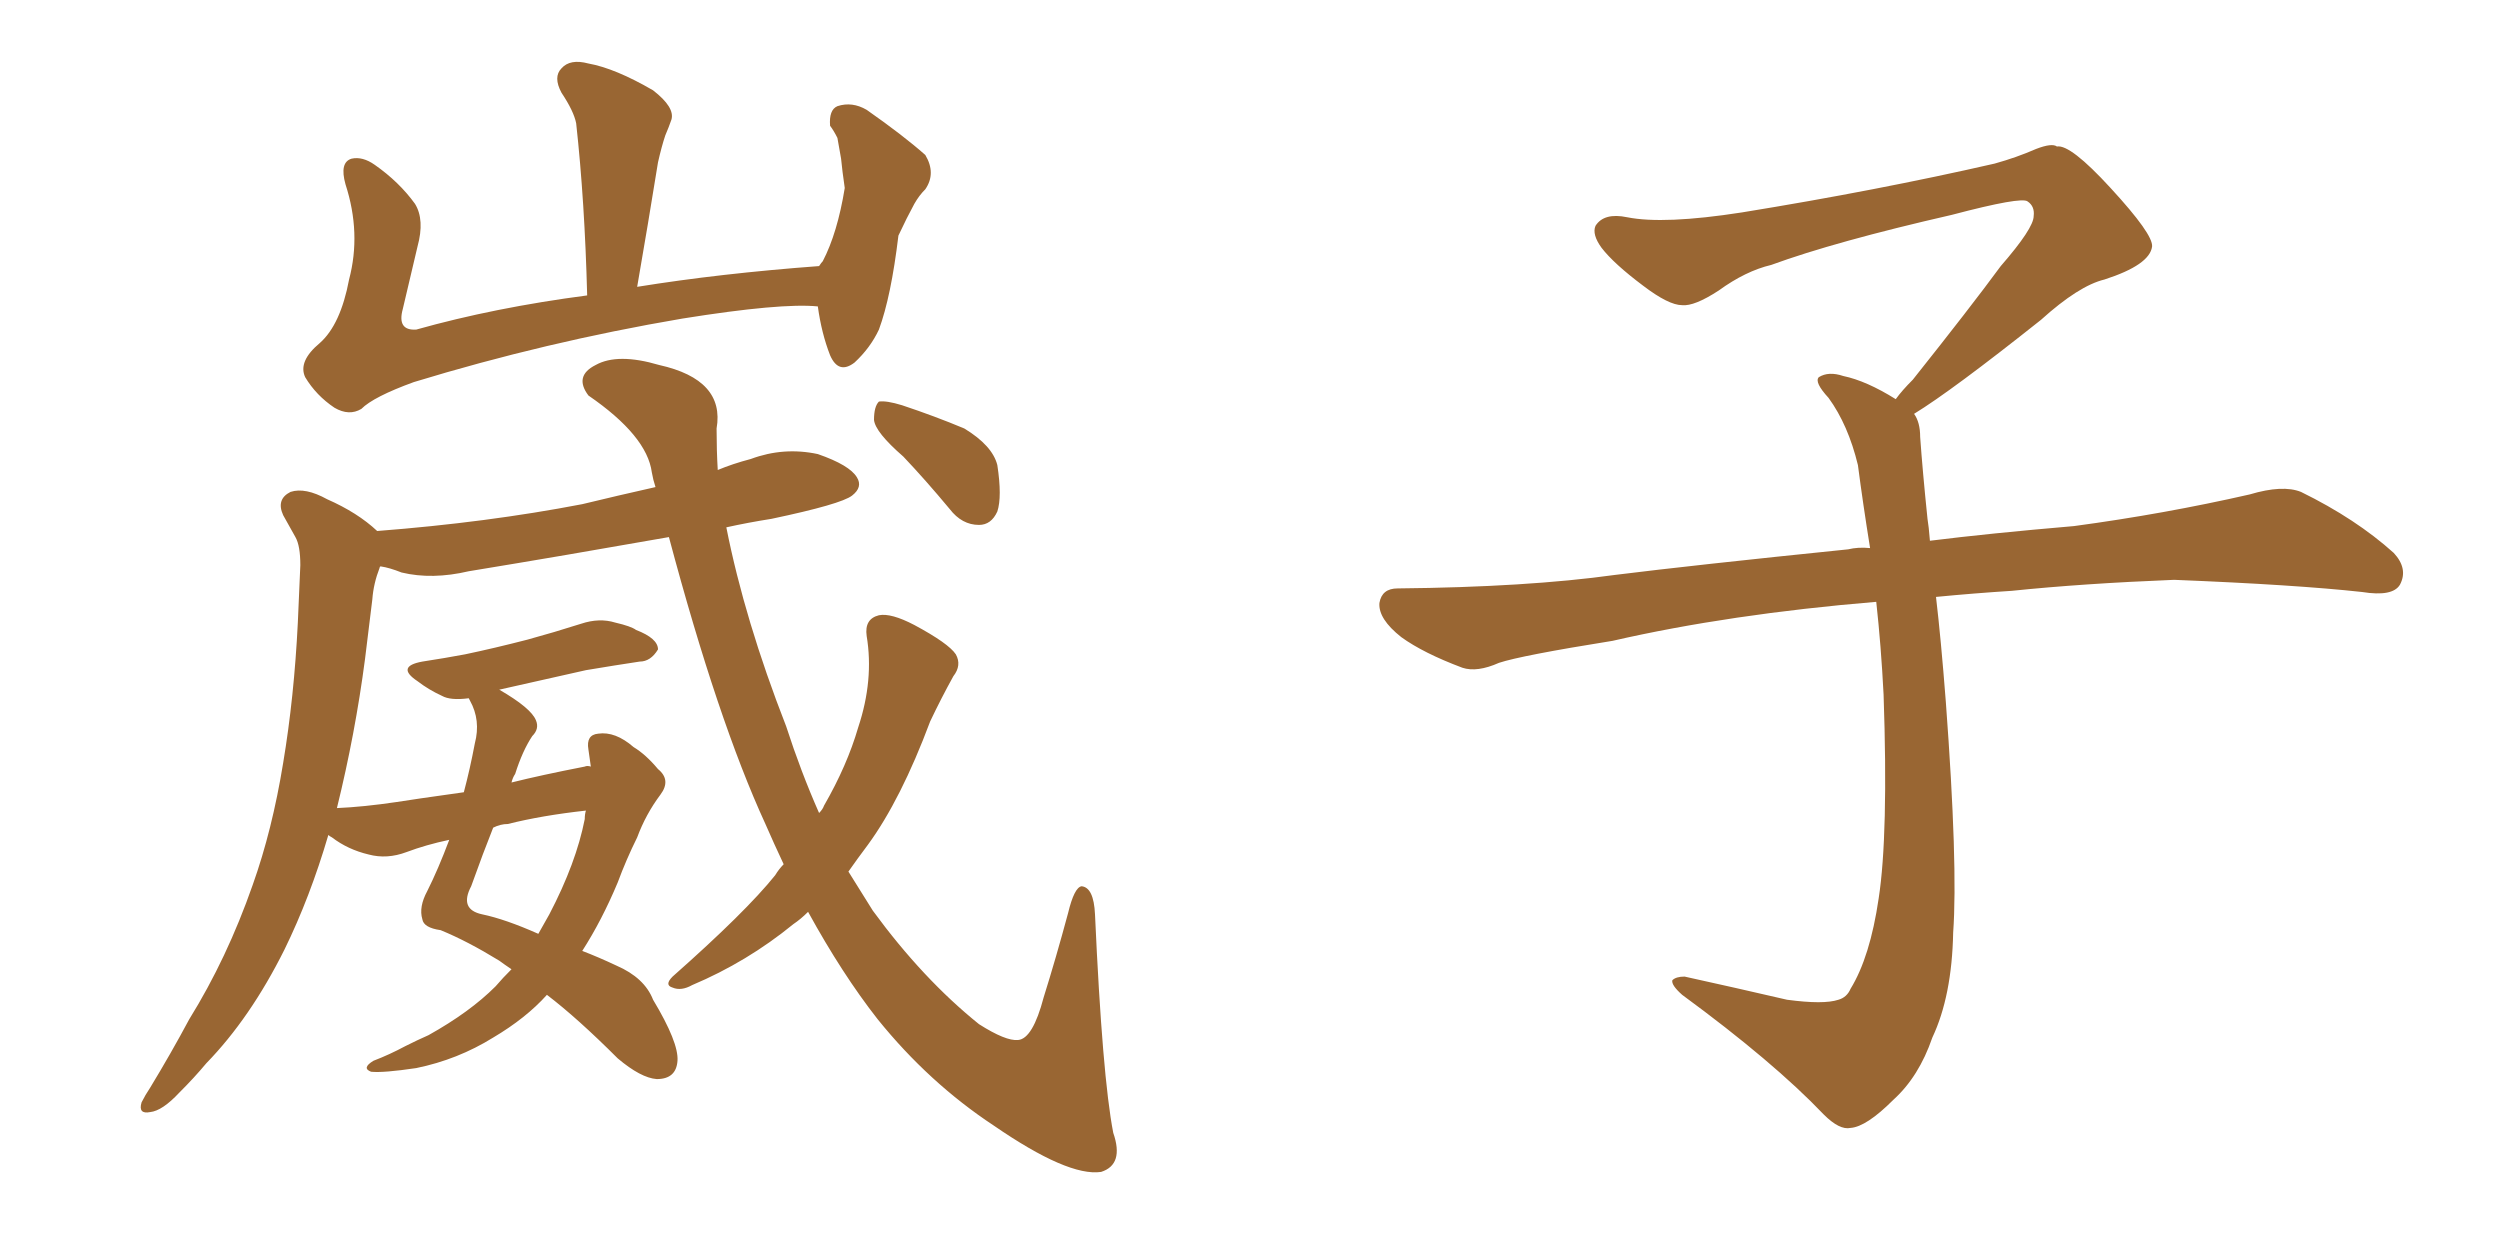 <svg xmlns="http://www.w3.org/2000/svg" xmlns:xlink="http://www.w3.org/1999/xlink" width="300" height="150"><path fill="#996633" padding="10" d="M98.14 36.77L98.14 36.77Q93.75 36.33 81.88 38.23L81.88 38.23Q65.48 41.02 49.66 45.85L49.66 45.85Q44.82 47.61 43.36 49.07L43.36 49.07Q41.89 49.95 40.14 48.93L40.14 48.93Q37.94 47.46 36.62 45.26L36.62 45.26Q35.74 43.36 38.38 41.16L38.38 41.16Q40.87 38.96 41.89 33.54L41.89 33.54Q43.36 27.98 41.46 22.12L41.46 22.12Q40.72 19.48 42.19 19.04L42.19 19.04Q43.51 18.75 44.97 19.78L44.97 19.78Q47.90 21.83 49.80 24.46L49.80 24.46Q50.98 26.37 50.10 29.59L50.10 29.59Q49.22 33.40 48.34 37.06L48.34 37.06Q47.61 39.70 49.95 39.55L49.95 39.55Q59.33 36.91 70.46 35.45L70.46 35.45Q70.17 24.17 69.14 14.79L69.14 14.79Q68.85 13.33 67.38 11.13L67.38 11.13Q66.36 9.23 67.38 8.20L67.38 8.20Q68.41 7.03 70.61 7.62L70.61 7.62Q73.83 8.20 78.37 10.84L78.37 10.84Q81.01 12.89 80.57 14.36L80.57 14.36Q80.27 15.23 79.83 16.26L79.83 16.26Q79.39 17.58 78.96 19.48L78.96 19.48Q77.78 26.81 76.46 34.42L76.46 34.42Q86.43 32.81 98.29 31.93L98.29 31.93Q98.58 31.49 98.73 31.35L98.73 31.35Q100.49 27.98 101.37 22.56L101.37 22.56Q101.07 20.51 100.93 19.04L100.93 19.04Q100.63 17.43 100.49 16.55L100.49 16.55Q100.05 15.67 99.61 15.09L99.61 15.09Q99.46 13.18 100.49 12.74L100.49 12.74Q102.25 12.16 104.00 13.18L104.00 13.18Q108.40 16.26 111.04 18.60L111.04 18.60Q112.35 20.80 111.04 22.71L111.04 22.71Q110.30 23.44 109.72 24.46L109.72 24.46Q108.84 26.07 107.81 28.27L107.81 28.27Q106.93 35.60 105.47 39.55L105.47 39.55Q104.44 41.75 102.54 43.51L102.54 43.51Q100.63 44.97 99.61 42.63L99.61 42.63Q98.58 39.99 98.14 36.77ZM108.40 54.79L108.40 54.79Q105.03 51.86 104.88 50.39L104.88 50.39Q104.88 48.78 105.47 48.19L105.47 48.19Q106.35 48.05 108.25 48.63L108.25 48.63Q112.21 49.95 115.72 51.42L115.72 51.42Q119.09 53.47 119.68 55.81L119.68 55.81Q120.26 59.62 119.68 61.38L119.68 61.38Q118.95 62.99 117.48 62.99L117.48 62.99Q115.43 62.99 113.96 61.08L113.96 61.08Q111.04 57.57 108.40 54.79ZM61.38 116.31L61.38 116.31Q60.50 115.72 59.91 115.28L59.91 115.28Q56.10 112.94 52.88 111.62L52.88 111.62Q50.83 111.33 50.68 110.30L50.68 110.30Q50.24 108.84 51.27 106.93L51.27 106.93Q52.59 104.30 53.91 100.78L53.91 100.78Q51.12 101.37 48.78 102.25L48.78 102.25Q46.44 103.13 44.24 102.54L44.24 102.54Q41.75 101.95 39.84 100.49L39.84 100.49Q39.55 100.34 39.40 100.20L39.40 100.20Q37.21 107.67 34.13 113.96L34.13 113.96Q30.03 122.17 24.76 127.59L24.76 127.59Q23.29 129.35 21.53 131.10L21.53 131.10Q19.48 133.30 18.02 133.45L18.02 133.45Q16.55 133.74 16.99 132.28L16.99 132.28Q17.43 131.40 18.02 130.52L18.02 130.52Q20.51 126.42 22.71 122.31L22.71 122.31Q27.25 114.99 30.32 106.20L30.32 106.20Q32.67 99.61 33.98 91.55L33.98 91.55Q35.30 83.64 35.74 74.71L35.74 74.71Q35.89 70.90 36.04 67.82L36.04 67.82Q36.04 65.48 35.45 64.45L35.45 64.45Q34.57 62.84 33.98 61.82L33.98 61.82Q33.11 59.91 34.86 59.03L34.86 59.03Q36.62 58.45 39.26 59.91L39.26 59.91Q42.92 61.52 45.26 63.72L45.26 63.72Q58.45 62.70 69.87 60.50L69.87 60.50Q74.12 59.47 78.66 58.45L78.66 58.45Q78.37 57.57 78.22 56.69L78.22 56.69Q77.64 52.29 70.61 47.46L70.61 47.46Q68.85 45.12 71.48 43.80L71.48 43.80Q74.12 42.33 79.10 43.80L79.10 43.80Q87.01 45.56 85.99 51.42L85.99 51.42Q85.99 54.05 86.13 56.40L86.13 56.40Q87.89 55.66 90.09 55.08L90.09 55.08Q94.04 53.61 98.14 54.49L98.14 54.49Q101.95 55.81 102.83 57.28L102.83 57.28Q103.56 58.45 102.25 59.47L102.25 59.47Q100.93 60.50 92.58 62.26L92.58 62.26Q89.79 62.70 87.16 63.28L87.16 63.28Q89.36 74.41 94.34 87.16L94.34 87.16Q96.09 92.58 98.29 97.56L98.29 97.56Q98.73 97.12 98.88 96.68L98.88 96.68Q101.66 91.85 102.98 87.30L102.98 87.30Q104.88 81.59 104.00 76.32L104.00 76.32Q103.71 74.27 105.47 73.83L105.47 73.83Q106.93 73.54 109.72 75L109.72 75Q113.82 77.20 114.70 78.52L114.70 78.52Q115.43 79.83 114.40 81.15L114.40 81.15Q112.94 83.79 111.62 86.57L111.62 86.57Q108.11 95.95 104.15 101.37L104.15 101.37Q102.83 103.13 101.81 104.59L101.81 104.59Q103.27 106.93 104.74 109.28L104.74 109.28Q110.74 117.48 117.48 122.90L117.48 122.90Q120.70 124.95 122.17 124.80L122.17 124.80Q123.93 124.66 125.24 119.68L125.24 119.68Q126.71 114.99 128.17 109.57L128.17 109.57Q128.91 106.49 129.79 106.35L129.79 106.35Q131.25 106.49 131.40 109.72L131.40 109.72Q132.28 129.20 133.59 135.94L133.59 135.94Q134.91 139.75 132.13 140.63L132.13 140.63Q128.17 141.21 119.24 135.06L119.24 135.06Q111.47 129.93 105.32 122.31L105.32 122.31Q101.07 116.89 96.97 109.42L96.97 109.42Q96.09 110.30 95.21 110.89L95.21 110.89Q89.65 115.43 83.06 118.21L83.06 118.21Q81.74 118.95 80.71 118.51L80.71 118.51Q79.69 118.21 80.71 117.19L80.71 117.19Q89.50 109.42 93.02 105.03L93.02 105.03Q93.46 104.30 94.04 103.71L94.04 103.71Q92.87 101.22 91.85 98.88L91.85 98.88Q86.13 86.43 80.27 64.45L80.27 64.45Q67.82 66.65 56.25 68.55L56.25 68.55Q51.86 69.58 48.19 68.70L48.19 68.70Q46.73 68.12 45.70 67.97L45.70 67.97Q45.56 67.97 45.56 68.12L45.56 68.12Q44.82 70.02 44.68 71.92L44.68 71.92Q44.24 75.44 43.80 79.10L43.80 79.10Q42.63 88.04 40.43 96.97L40.43 96.97Q43.65 96.83 47.61 96.24L47.61 96.24Q49.37 95.95 55.66 95.07L55.66 95.07Q56.40 92.29 56.98 89.21L56.98 89.21Q57.71 86.43 56.40 84.08L56.40 84.08Q56.25 83.79 56.25 83.79L56.25 83.79Q54.05 84.08 53.03 83.50L53.03 83.50Q51.42 82.76 50.10 81.74L50.10 81.74Q47.46 79.98 50.68 79.39L50.68 79.39Q53.47 78.96 55.81 78.52L55.81 78.52Q59.33 77.78 63.28 76.76L63.28 76.76Q66.50 75.88 69.73 74.85L69.73 74.85Q71.92 74.12 73.83 74.71L73.83 74.71Q75.73 75.15 76.32 75.59L76.32 75.59Q78.96 76.61 78.96 77.93L78.96 77.93Q78.08 79.39 76.76 79.39L76.76 79.39Q73.83 79.83 70.31 80.42L70.31 80.42Q64.45 81.74 59.91 82.76L59.91 82.76Q63.72 84.96 64.31 86.43L64.31 86.43Q64.75 87.45 63.87 88.33L63.87 88.33Q62.70 90.09 61.82 92.87L61.82 92.87Q61.52 93.31 61.38 93.90L61.38 93.90Q64.89 93.02 70.17 91.99L70.17 91.99Q70.46 91.85 70.90 91.99L70.90 91.99Q70.75 90.97 70.61 89.94L70.61 89.94Q70.31 88.18 71.78 88.04L71.78 88.04Q73.83 87.74 76.03 89.65L76.03 89.65Q77.49 90.53 78.96 92.29L78.96 92.29Q80.57 93.60 79.25 95.36L79.25 95.36Q77.49 97.71 76.46 100.49L76.46 100.49Q75.15 103.13 74.12 105.91L74.12 105.91Q72.22 110.45 69.87 114.11L69.87 114.11Q71.78 114.84 73.97 115.87L73.97 115.87Q77.34 117.33 78.37 119.97L78.37 119.97Q81.45 125.10 81.30 127.29L81.30 127.29Q81.15 129.49 78.81 129.49L78.81 129.49Q76.90 129.35 74.12 127.00L74.12 127.00Q69.29 122.17 65.63 119.38L65.63 119.38Q63.13 122.17 59.18 124.51L59.18 124.51Q54.93 127.15 49.95 128.17L49.95 128.17Q46.00 128.76 44.53 128.61L44.53 128.61Q43.36 128.17 44.82 127.29L44.82 127.29Q46.73 126.56 48.63 125.54L48.63 125.54Q50.10 124.80 51.42 124.22L51.42 124.22Q56.40 121.44 59.47 118.36L59.47 118.36Q60.35 117.33 61.38 116.31ZM70.17 98.29L70.17 98.29L70.17 98.29Q70.17 97.71 70.31 97.27L70.31 97.27Q65.04 97.85 60.94 98.88L60.94 98.88Q60.06 98.88 59.18 99.32L59.18 99.32Q58.01 102.25 56.54 106.35L56.54 106.35Q55.08 109.13 57.86 109.72L57.86 109.72Q60.64 110.30 64.60 112.06L64.60 112.06Q65.33 110.74 65.92 109.72L65.92 109.72Q69.14 103.56 70.17 98.29ZM229.69 49.66L229.69 49.66L229.69 49.66Q230.42 50.68 230.42 52.44L230.42 52.44Q230.71 56.54 231.30 62.26L231.30 62.26Q231.45 63.13 231.59 64.89L231.59 64.89Q238.62 64.01 248.88 63.13L248.88 63.13Q259.72 61.67 269.97 59.33L269.97 59.33Q273.93 58.15 276.12 59.03L276.12 59.03Q282.71 62.26 287.26 66.36L287.26 66.36Q289.01 68.26 287.99 70.17L287.99 70.17Q287.11 71.63 283.45 71.04L283.45 71.04Q275.54 70.17 260.89 69.58L260.89 69.58Q249.90 70.02 241.41 70.90L241.41 70.90Q236.87 71.19 232.32 71.63L232.32 71.63Q232.91 76.61 233.50 84.23L233.50 84.23Q234.96 103.86 234.38 111.91L234.38 111.91Q234.23 119.53 231.88 124.51L231.88 124.51Q230.27 129.20 227.20 131.98L227.20 131.98Q223.97 135.21 222.07 135.35L222.07 135.35Q220.75 135.64 218.85 133.74L218.85 133.74Q212.84 127.44 201.86 119.38L201.86 119.38Q200.54 118.21 200.68 117.63L200.68 117.63Q201.12 117.19 202.15 117.19L202.15 117.19Q208.15 118.51 214.45 119.97L214.45 119.97Q218.85 120.56 220.61 119.97L220.61 119.97Q221.63 119.68 222.07 118.65L222.07 118.65Q224.41 114.84 225.44 107.81L225.44 107.81Q226.61 100.20 226.03 83.35L226.03 83.35Q225.73 77.49 225.15 72.22L225.15 72.22Q207.57 73.68 193.51 76.90L193.51 76.90Q182.52 78.66 179.88 79.54L179.88 79.54Q177.25 80.71 175.49 80.13L175.49 80.13Q170.80 78.37 168.16 76.46L168.16 76.46Q165.38 74.27 165.53 72.36L165.53 72.36Q165.82 70.61 167.72 70.61L167.72 70.61Q183.25 70.46 193.80 68.99L193.80 68.99Q203.17 67.82 221.78 65.92L221.78 65.92Q222.95 65.63 224.41 65.77L224.41 65.77Q223.54 60.35 222.95 55.81L222.95 55.81Q221.78 50.98 219.43 47.75L219.43 47.75Q217.68 45.85 218.26 45.26L218.26 45.26Q219.43 44.53 221.19 45.12L221.19 45.12Q223.97 45.70 227.49 47.90L227.49 47.90Q228.22 46.88 229.54 45.56L229.54 45.56Q236.43 36.91 240.09 31.93L240.09 31.93Q244.04 27.39 244.04 25.93L244.04 25.93Q244.19 24.76 243.31 24.17L243.31 24.17Q242.58 23.58 234.23 25.78L234.23 25.78Q220.17 29.00 212.55 31.79L212.55 31.79Q209.47 32.52 206.25 34.86L206.25 34.86Q203.32 36.77 201.86 36.62L201.86 36.62Q200.24 36.62 197.17 34.28L197.17 34.28Q193.65 31.64 192.19 29.74L192.19 29.74Q191.02 28.13 191.46 27.10L191.46 27.10Q192.48 25.49 195.26 26.07L195.26 26.07Q199.66 26.95 209.03 25.49L209.03 25.49Q225.29 22.85 239.36 19.63L239.36 19.63Q241.99 18.90 244.34 17.87L244.34 17.87Q246.24 17.14 246.83 17.58L246.83 17.58Q248.44 17.29 253.27 22.56L253.27 22.56Q258.40 28.13 258.25 29.59L258.25 29.59Q257.96 31.79 252.54 33.54L252.54 33.54Q249.46 34.28 244.92 38.38L244.92 38.38Q234.23 46.88 229.69 49.66Z"/></svg>